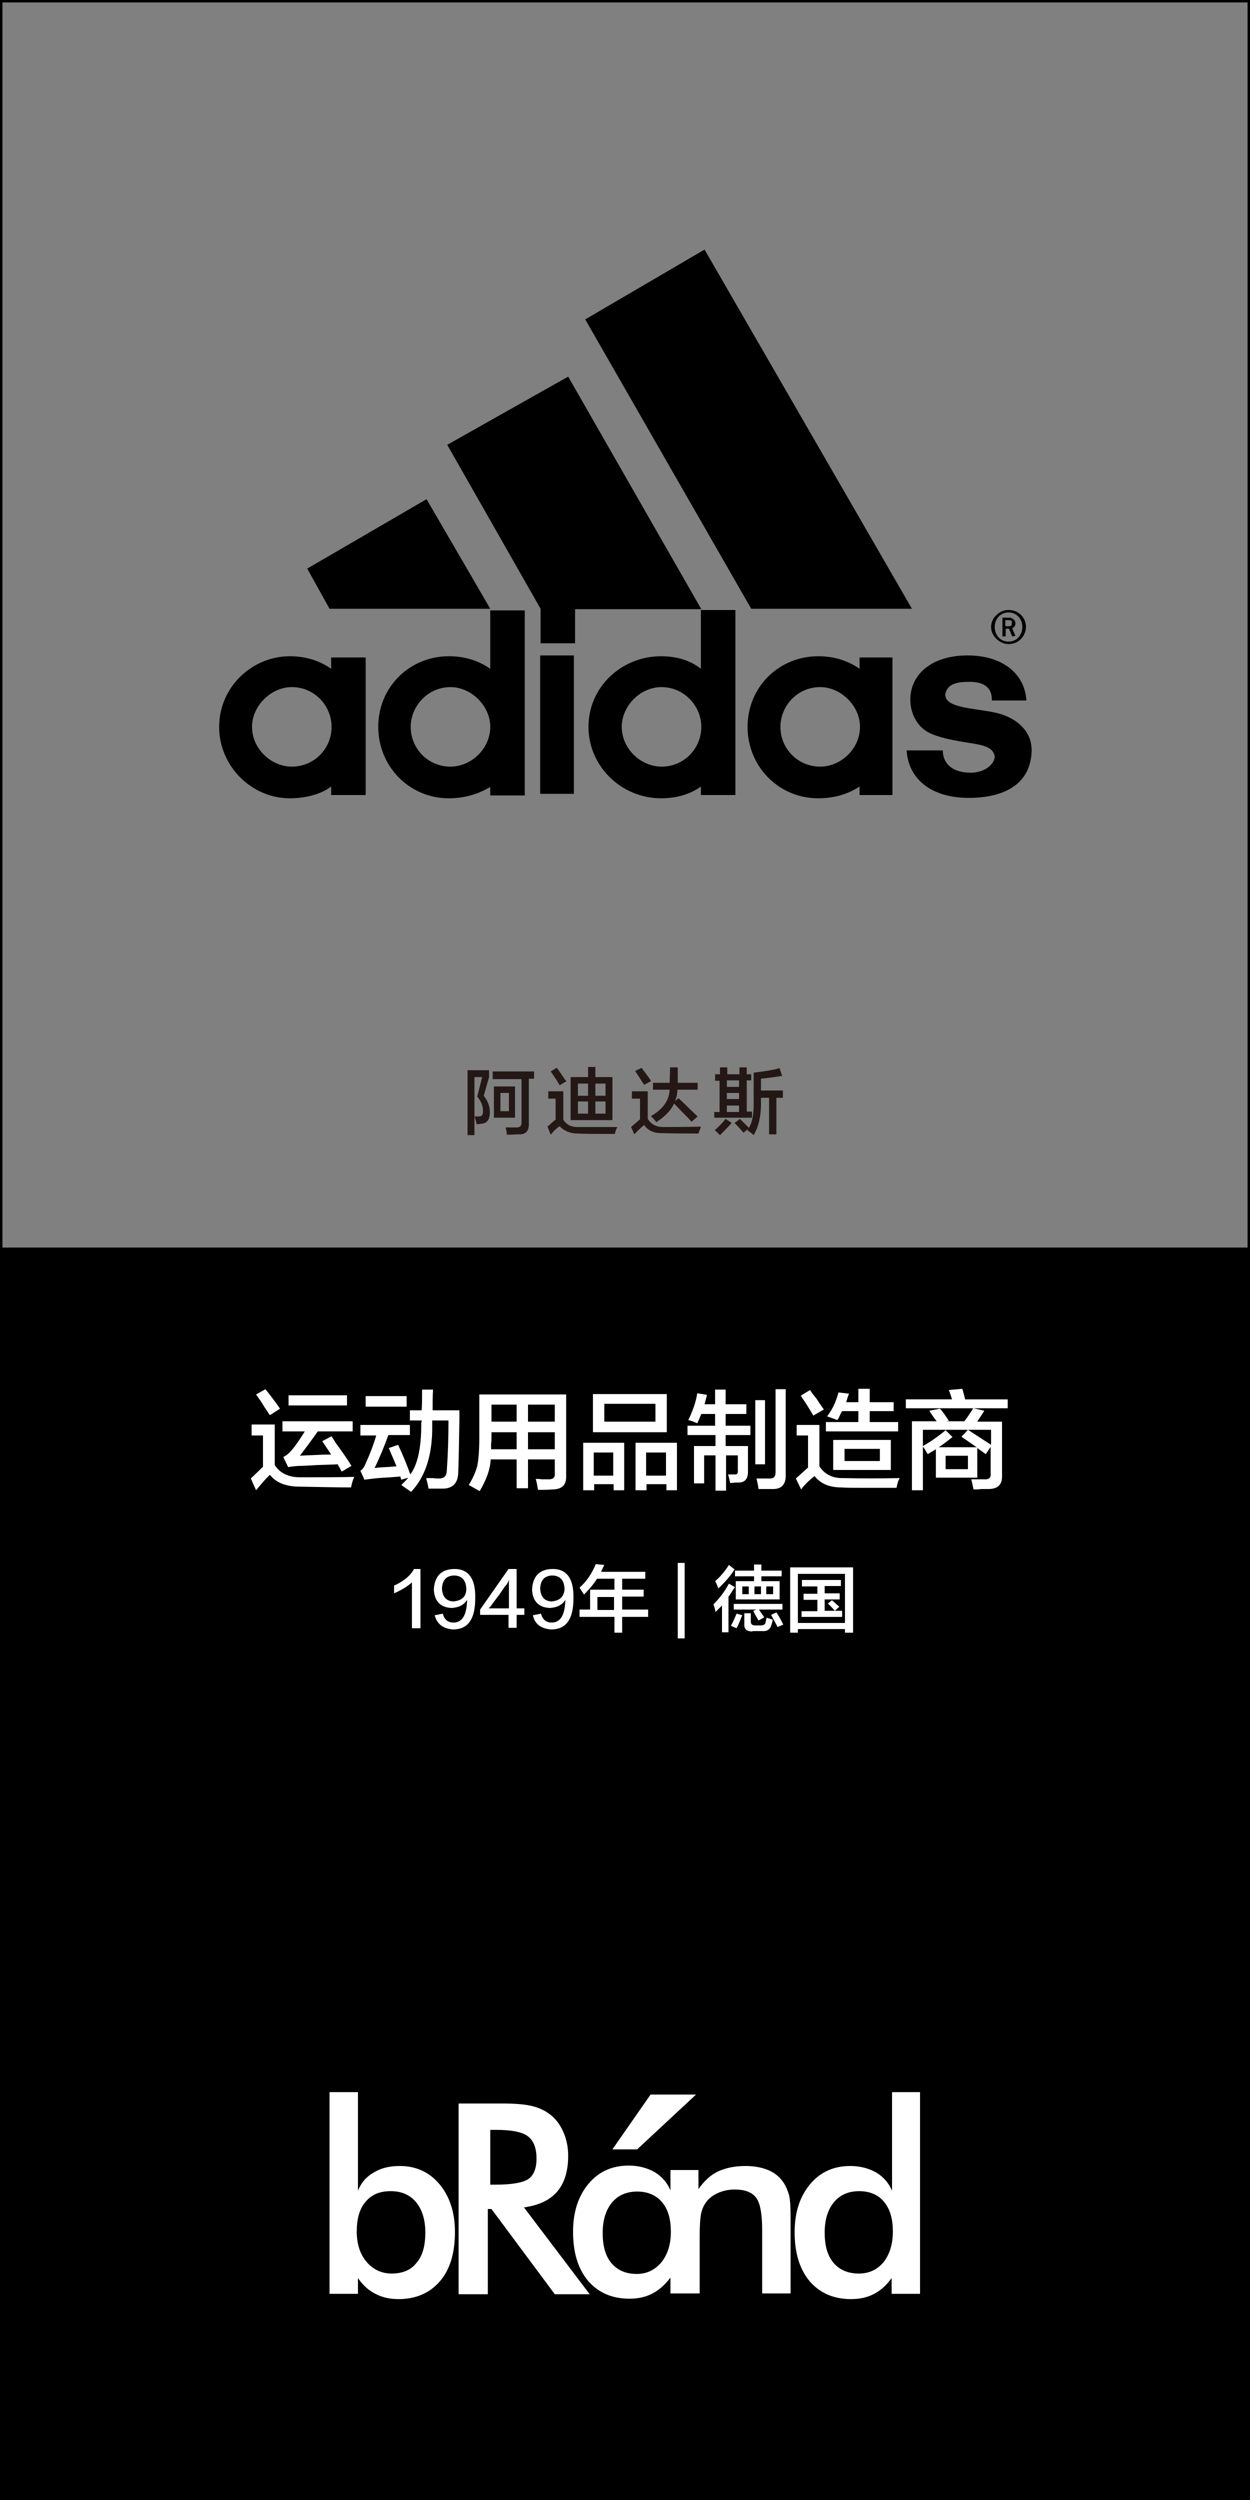 <?xml version="1.0" encoding="utf-8"?>
<!-- Generator: Adobe Illustrator 19.0.0, SVG Export Plug-In . SVG Version: 6.00 Build 0)  -->
<svg version="1.1" id="图层_1" xmlns="http://www.w3.org/2000/svg" xmlns:xlink="http://www.w3.org/1999/xlink" x="0px" y="0px"
	 width="308px" height="616px" viewBox="0 0 308 616" style="enable-background:new 0 0 308 616;" xml:space="preserve">
<rect x="0" y="0" width="308" height="616" fill="#808080" stroke="none"/>
<style type="text/css">
	.st0{fill:#231815;}
	.st1{fill:#FFFFFF;}
</style>
<g id="XMLID_69_">
	<path id="XMLID_70_" class="st0" d="M115.2,279.7v-16h5.3v1.7l-1.3,4.6c1,1.3,1.5,2.6,1.5,4c0,1.8-0.6,2.7-2,2.9
		c-0.3,0-0.8,0.1-1.3,0.1c0-0.4-0.2-1-0.4-1.7c0-0.1-0.1-0.2-0.1-0.2c0.4,0,0.7,0,1.1,0c0.7,0,1.1-0.4,1-1.5c0-1-0.4-2.2-1.4-3.4
		l1.2-4.8h-1.9v14.3H115.2z M121.4,265.7V264h10.2v1.8h-1.3v11c0.1,1.9-0.8,2.8-2.5,2.7c-0.7,0-1.7,0.1-2.9,0.1
		c0-0.2-0.1-0.5-0.1-0.9c-0.1-0.4-0.2-0.7-0.2-0.9c0.6,0,1.4,0,2.4,0c1.1,0.1,1.6-0.4,1.5-1.4v-10.5H121.4z M121.7,275.4v-7.7h5.2
		v7.7H121.7z M123.3,269.3v4.5h2.1v-4.5H123.3z"/>
	<path id="XMLID_75_" class="st0" d="M135.7,279.6l-0.8-2c0.2-0.2,0.6-0.5,1-0.9c0.5-0.4,0.8-0.7,1-0.8v-5.2h-1.8v-1.8h3.7v7
		c0.8,1.3,2.1,1.9,3.9,1.8c2.5,0,5.7,0,9.4,0c-0.3,0.6-0.5,1.1-0.6,1.7c-4.3,0-7.3,0-9.2-0.1c-1.9,0-3.4-0.7-4.4-1.8
		C137.1,278,136.4,278.7,135.7,279.6z M137.9,267.4c-0.5-0.9-1.3-2.1-2.2-3.4l1.5-0.9c0.3,0.4,0.8,1.1,1.4,2c0.4,0.6,0.7,1.1,1,1.3
		L137.9,267.4z M140.6,276v-10.6h4.3v-2.5h1.8v2.5h4.2V276H140.6z M142.4,267v3h2.5v-3H142.4z M142.4,271.4v3h2.5v-3H142.4z
		 M149.2,267h-2.5v3h2.5V267z M146.7,271.4v3h2.5v-3H146.7z"/>
	<path id="XMLID_83_" class="st0" d="M156.3,279.5l-0.8-1.8c0.3-0.3,0.8-0.7,1.5-1.3c0.3-0.3,0.6-0.5,0.7-0.6v-5.1h-2v-1.8h3.9v6.8
		c0.8,1.3,2.1,2,3.7,2c2,0,5.1,0,9.4-0.1c0,0.1-0.1,0.4-0.2,0.6c-0.2,0.5-0.3,0.8-0.4,1.1c-3,0-6.1,0-9.3-0.1c-1.8,0-3.2-0.7-4.1-2
		C157.4,278.3,156.7,279.1,156.3,279.5z M158.7,267.3c-0.7-1.1-1.4-2.2-2.2-3.4l1.6-0.8c0.1,0.2,0.4,0.6,0.8,1.1
		c0.7,1,1.3,1.7,1.5,2.2L158.7,267.3z M160.9,268.5v-1.7h4.1c0-0.9,0.1-2.2,0.1-3.8h1.9c0,1.4,0,2.7,0,3.8h4.9v1.7h-5
		c0,1-0.2,2-0.6,2.8l0.9-0.7c0.5,0.5,1.3,1.2,2.4,2.3c1.1,1.1,1.9,1.8,2.3,2.2l-1.5,1.3c-0.4-0.5-1.1-1.2-2.1-2.2
		c-1-1-1.7-1.8-2.2-2.3c-0.7,1.6-2.2,3.2-4.4,4.6c-0.3-0.5-0.8-1-1.3-1.5c3-1.7,4.5-3.9,4.6-6.5H160.9z"/>
	<path id="XMLID_87_" class="st0" d="M176.2,266.2v-1.5h1.2V263h1.8v1.7h3V263h1.8v1.7h1.1v1.5h-1.1v7.7h1.3v1.5H176V274h1.3v-7.7
		H176.2z M177.4,279.7c-0.7-0.7-1.1-1.1-1.3-1.2c0.9-0.8,1.8-1.7,2.7-2.8l1.5,1C179.2,277.9,178.2,278.9,177.4,279.7z M179.1,266.2
		v1.6h3v-1.6H179.1z M179.1,269.3v1.5h3v-1.5H179.1z M179.1,272.4v1.6h3v-1.6H179.1z M183.2,279.1c-0.7-0.8-1.4-1.6-2.2-2.4l1.3-1
		c0.8,0.8,1.6,1.5,2.2,2.2c0.9-1.3,1.3-3.6,1.2-6.9v-6.7c2.5-0.3,4.6-0.6,6.4-1.1l0.6,1.9c-1.4,0.2-3.1,0.5-5.2,0.7v2.9h5.4v1.8
		h-1.6v9h-1.8v-9h-2v0.6c0.1,3.6-0.5,6.4-1.8,8.6c-0.2-0.2-0.5-0.5-1-0.8c-0.2-0.2-0.4-0.3-0.5-0.4l0.1-0.3L183.2,279.1z"/>
</g>
<path id="XMLID_5914_" d="M307.4,0H0.6H0v0.6v306.8v0.6v308h308V308v-0.6V0.6V0H307.4z M0.6,307.4V0.6h306.8v306.8H0.6z"/>
<g id="XMLID_33_">
	<path id="XMLID_34_" class="st1" d="M63.1,367.2l-1.3-2.9c0.6-0.6,1.6-1.5,3-2.9v-7.7h-2.8V351h5.7V361c1.3,2,3.4,3,6.2,3
		c6,0,10.5,0,13.4-0.1c-0.4,0.8-0.6,1.6-0.8,2.6c-3.6,0-8-0.1-13.2-0.2c-3-0.1-5.3-1-6.8-2.9C65.6,364.2,64.5,365.5,63.1,367.2z
		 M66.5,348.7c-0.4-0.6-1.2-1.7-2.2-3.4c-0.6-0.8-0.9-1.3-1.2-1.7l2.3-1.3c1.3,1.6,2.5,3.2,3.6,4.8L66.5,348.7z M69.6,352.7v-2.5
		h17.3v2.5h-8.6c-1.4,2-2.9,4-4.4,6c0.8-0.1,2.2-0.1,4.2-0.2c1.6-0.1,2.8-0.1,3.5-0.1l-2.2-3.3l2.3-1.2c0.2,0.4,0.6,0.9,1,1.6
		c1.9,2.6,3.2,4.5,3.9,5.7l-2.4,1.4l-1-1.8c-1.3,0.1-3,0.1-5.2,0.2c-1.9,0.1-3.3,0.2-4.2,0.2c-0.6,0-1.3,0.1-2.3,0.2
		c-0.3,0.1-0.5,0.1-0.5,0.1l-1.2-2.5c0.7-0.3,1.4-0.9,2-1.6c0.9-1,2-2.6,3.3-4.7H69.6z M71.1,346.3v-2.5h14.4v2.5H71.1z"/>
	<path id="XMLID_39_" class="st1" d="M88.8,353.6v-2.5H101v2.5h-5.3c-1.1,3-2.2,5.7-3.4,8.1c0.2,0,0.5,0,0.9-0.1
		c2-0.1,3.5-0.2,4.5-0.3c-0.6-1.5-1.3-3-1.9-4.5l2.3-0.8c1.2,2.6,2.2,5,3,7.3c1.8-2.4,2.7-6.5,2.7-12.3c0-0.1,0-0.2,0-0.4
		c0.1-0.3,0.1-0.5,0.1-0.6h-2.9v-2.5h2.9c0.1-1.5,0.1-3.3,0.1-5.1h2.7c-0.1,1.6-0.1,3.3-0.1,5.1h6.6c0,0.4,0,1.1,0,2
		c-0.1,6.9-0.2,11.4-0.3,13.5c-0.1,2.4-1.3,3.7-3.6,3.8c-1,0-2.3,0-3.7,0c-0.1-0.6-0.3-1.5-0.6-2.6c0.3,0,0.9,0,1.6,0
		c0.7,0.1,1.2,0.1,1.6,0.1c1.3,0,1.9-0.7,1.9-2.1c0.3-4.1,0.4-8.2,0.4-12.2h-4c0,0.4,0,0.8,0,1.2c0.1,7.3-1.7,12.7-5.2,16.4
		c-0.7-0.5-1.5-1-2.4-1.7c0.6-0.6,1.2-1.2,1.7-1.8l-1.7,0.5l-0.1-0.2c-0.1-0.3-0.1-0.5-0.2-0.6c-0.6,0.1-1.3,0.1-2.3,0.2
		c-1.9,0.1-3.3,0.2-4.1,0.3c-0.9,0.1-1.7,0.2-2.4,0.3l-1-2.2c0.6-0.4,1-1,1.3-1.8c1.1-2.4,2-4.8,2.6-6.9H88.8z M90.1,346.7V344h10.1
		v2.6H90.1z"/>
	<path id="XMLID_42_" class="st1" d="M118.2,367.4c-0.3-0.1-0.7-0.4-1.3-0.7c-0.6-0.4-1.1-0.6-1.4-0.8c1-1.6,1.7-3.2,2.1-4.7
		c0.3-1.5,0.5-3.8,0.5-6.9v-10.7h21.4v20c0.1,2.3-1,3.4-3.5,3.4c-0.9,0.1-2,0.1-3.4,0.1c-0.1-0.2-0.1-0.5-0.2-0.9
		c-0.1-0.8-0.3-1.4-0.4-1.8c0.3,0,0.8,0,1.5,0.1c0.6,0,1.1,0,1.4,0c1.3,0.1,1.9-0.4,1.8-1.4v-3.5h-6.6v7.1h-2.8v-7.1h-6.4
		C120.8,362.1,119.8,364.7,118.2,367.4z M121.1,354.2c0,0.4,0,0.9-0.1,1.6c0,0.6,0,1,0,1.3h6.3v-4.2h-6.2V354.2z M121.1,346.1v4.2
		h6.2v-4.2H121.1z M136.7,346.1h-6.6v4.2h6.6V346.1z M130.1,352.9v4.2h6.6v-4.2H130.1z"/>
	<path id="XMLID_48_" class="st1" d="M143.7,367.2v-11.7h10.1v11.7h-2.6v-1.5h-4.8v1.5H143.7z M146.1,352.9v-9.4h18.2v9.4H146.1z
		 M146.3,357.9v5.7h4.8v-5.7H146.3z M148.9,345.9v4.4h12.6v-4.4H148.9z M156.6,367.2v-11.7h10.2v11.7h-2.6v-1.5h-4.9v1.5H156.6z
		 M159.2,357.9v5.7h4.9v-5.7H159.2z"/>
	<path id="XMLID_55_" class="st1" d="M169.4,353.6v-2.3h6.8v-2.9h-3.4c-0.3,0.7-0.6,1.5-1,2.3c-0.7-0.3-1.4-0.6-2.2-0.8
		c1.1-2.3,1.9-4.5,2.2-6.6l2.4,0.4c-0.2,0.8-0.4,1.6-0.6,2.3h2.6v-3.6h2.6v3.6h5.1v2.4h-5.1v2.9h6.1v2.3h-6.1v2.7h5.5v6.4
		c0,1.7-0.8,2.6-2.3,2.6c-0.1,0-0.4,0-0.8,0c-0.6,0.1-1,0.1-1.3,0.1c-0.1-0.7-0.3-1.4-0.5-2.1c0.4,0,0.9,0,1.5,0
		c0.7,0.1,1-0.3,0.9-1v-3.7h-2.9v8.7h-2.6v-8.7h-2.8v6.9h-2.5v-9.2h5.3v-2.7H169.4z M186.1,360.8V345h2.4v15.8H186.1z M186.9,366.9
		c-0.1-0.9-0.3-1.8-0.5-2.6c1.1,0,2.1,0,3,0c1.2,0.1,1.7-0.4,1.7-1.5v-20.5h2.5v21c0.1,2.4-1,3.6-3.1,3.6
		C189.3,366.9,188.1,366.9,186.9,366.9z"/>
	<path id="XMLID_59_" class="st1" d="M197.4,367l-1.3-2.7l3-2.7v-7.9h-2.8v-2.6h5.6v10.2c1.3,2,3.3,3,6,2.9c4.2,0.1,8.8,0.1,13.8,0
		c-0.4,0.6-0.6,1.4-0.8,2.4c-3.9,0-6.8,0-8.6,0c-2.1,0-3.8,0-5.1-0.1c-2.8,0-5-0.9-6.5-2.8C199.2,364.9,198.1,366,197.4,367z
		 M200.4,348.8c-0.8-1.4-1.8-3-3.1-4.9l2.3-1.4c0.3,0.5,0.8,1.2,1.5,2c0.8,1.3,1.5,2.2,1.9,2.8L200.4,348.8z M206.3,349.9
		c-1-0.4-1.9-0.7-2.5-0.9c1.3-1.7,2.2-3.6,2.8-5.9l2.6,0.3c-0.3,0.7-0.5,1.4-0.7,2.1h3v-3.3h2.8v3.3h5.9v2.2h-5.9v2.7h7v2.3h-17.8
		v-2.3h8v-2.7h-4c-0.1,0.1-0.2,0.4-0.4,0.7C206.8,349.1,206.6,349.6,206.3,349.9z M205.3,362.2v-7.4h14.2v7.4H205.3z M208.1,357v3
		h8.7v-3H208.1z"/>
	<path id="XMLID_65_" class="st1" d="M228.6,358.3c-0.1-0.2-0.4-0.6-0.8-1.3c-0.2-0.3-0.4-0.5-0.4-0.6v10.8h-2.7v-17h6.1
		c-0.8-1-1.4-1.9-1.8-2.6l2.6-0.5c0.6,0.6,1.2,1.5,2,2.7c0.1,0.1,0.1,0.2,0.2,0.3l-0.7,0.1h4.5c0.5-0.6,1.1-1.5,1.9-2.7
		c0.1-0.2,0.2-0.4,0.3-0.5h-16.6v-2.2h11.4c-0.1-0.2-0.2-0.5-0.3-0.9c-0.2-0.6-0.4-1.1-0.5-1.4l3.3-0.3c0.1,0.2,0.2,0.6,0.3,1
		c0.2,0.7,0.3,1.2,0.4,1.6h10.5v2.2h-8.4l2.6,0.6c-0.1,0.3-0.4,0.7-0.8,1.3c-0.4,0.6-0.7,1.1-0.9,1.4h6.1v13.2
		c0.1,2.3-1,3.4-3.4,3.4c-0.4,0-0.9,0-1.7,0c-0.8,0.1-1.4,0.1-1.9,0.1c-0.1-0.2-0.1-0.5-0.2-0.8c-0.1-0.7-0.3-1.3-0.4-1.7
		c1.1,0,2.2,0,3.1,0c1.3,0.1,1.8-0.4,1.7-1.4v-6.6l-1.2,1.8l-2.1-1.5v7.3h-10.2v-7L228.6,358.3z M227.4,352.4v3.9
		c1.8-1,3.7-2.3,5.6-3.9l1.7,1.7c-0.2,0.1-0.5,0.4-0.8,0.6c-1.1,0.9-2,1.5-2.6,1.9h9.4c-0.4-0.2-0.9-0.6-1.8-1.2
		c-0.8-0.6-1.5-1-2-1.4l1.6-1.7c1.5,1,3.4,2.2,5.7,3.7v-3.7H227.4z M238.5,362v-3.3H233v3.3H238.5z"/>
</g>
<g id="XMLID_1_">
	<path id="XMLID_2_" class="st1" d="M101.5,401.1v-11.2c-1.1,1-2.6,1.9-4.4,2.7c0-0.7,0-1.3,0-1.9c2.4-1.1,4.1-2.5,4.9-4.1h1.6v14.6
		H101.5z"/>
	<path id="XMLID_4_" class="st1" d="M107.1,398l2-0.4c0.4,1.5,1.3,2.2,2.6,2.2c2.2,0,3.3-1.8,3.4-5.6c-0.8,1.3-2.1,1.9-3.8,2
		c-2.8-0.1-4.3-1.7-4.4-4.6c0.2-3.2,1.8-4.9,4.9-5c3.6-0.1,5.4,2.3,5.3,7.2c0,5.2-1.8,7.7-5.5,7.7
		C109.2,401.3,107.7,400.2,107.1,398z M114.9,391.7c0-2.3-1.1-3.5-3.1-3.5c-1.8,0.1-2.8,1.1-2.9,3.2c0.1,2,1,3.1,2.8,3.2
		C113.7,394.4,114.8,393.5,114.9,391.7z"/>
	<path id="XMLID_7_" class="st1" d="M127.3,396.3h1.9v1.6h-1.9v3.2h-2v-3.2h-7v-1.3l7-10h2V396.3z M120.4,396.3h2.5h2.5V393v-2.4
		c0,0,0-0.3,0-0.7c0-0.5,0.1-0.8,0.1-0.9v0.1c0,0,0,0.1-0.1,0.2c0,0.1-0.1,0.2-0.1,0.3c0,0,0,0.1-0.1,0.2c-0.1,0.2-0.2,0.4-0.3,0.5
		c0,0.1-0.2,0.3-0.4,0.5c-0.6,0.8-1,1.5-1.4,2c0,0.1-0.1,0.2-0.3,0.4c-0.1,0.2-0.2,0.3-0.3,0.4c-0.4,0.6-1,1.3-1.6,2.2
		C120.6,396.1,120.5,396.2,120.4,396.3z"/>
	<path id="XMLID_10_" class="st1" d="M131.3,398l2-0.4c0.4,1.5,1.3,2.2,2.6,2.2c2.2,0,3.3-1.8,3.4-5.6c-0.8,1.3-2.1,1.9-3.8,2
		c-2.8-0.1-4.3-1.7-4.4-4.6c0.2-3.2,1.8-4.9,4.9-5c3.6-0.1,5.4,2.3,5.3,7.2c0,5.2-1.8,7.7-5.5,7.7
		C133.3,401.3,131.8,400.2,131.3,398z M139.1,391.7c0-2.3-1.1-3.5-3.1-3.5c-1.8,0.1-2.8,1.1-2.9,3.2c0.1,2,1,3.1,2.8,3.2
		C137.9,394.4,138.9,393.5,139.1,391.7z"/>
	<path id="XMLID_13_" class="st1" d="M143.9,392.9c-0.1-0.1-0.2-0.4-0.4-0.6c-0.1-0.2-0.4-0.6-0.7-1.1c1.7-1.5,3-3.4,4-5.8l2.1,0.2
		c-0.3,0.6-0.6,1.2-0.8,1.7H159v1.7h-5.7v2.7h5.3v1.7h-5.3v3.2h6.4v1.8h-6.4v3.9h-1.9v-3.9h-8.6v-1.8h2.6v-4.9h6V389h-4.3
		C146.3,390.3,145.2,391.6,143.9,392.9z M147.2,393.5v3.2h4.1v-3.2H147.2z"/>
	<path id="XMLID_16_" class="st1" d="M167,403.7v-18.6h1.7v18.6H167z"/>
	<path id="XMLID_18_" class="st1" d="M177.9,402.3v-6.7c-0.5,0.5-1.1,1.1-1.6,1.6c-0.1-0.7-0.3-1.3-0.5-1.9c1.4-1.4,2.7-3,3.8-5.1
		l1.5,0.9c-0.1,0.1-0.2,0.3-0.4,0.5c-0.5,0.8-0.9,1.5-1.2,1.8v8.8H177.9z M177,391.4c-0.3-0.8-0.5-1.4-0.8-1.8c1.2-1,2.4-2.4,3.4-4
		l1.4,1.1C180,388.3,178.6,389.9,177,391.4z M181.5,401.2c-0.5-0.2-1-0.4-1.4-0.6c0.6-1.1,1-2.1,1.4-3l1.4,0.4
		c0,0.1-0.1,0.2-0.2,0.4C182.4,399.3,182,400.2,181.5,401.2z M180.8,396.6v-1.4h12v1.4h-5.8c0.5,0.7,0.9,1.3,1.3,1.9l-1.4,0.8
		c-0.4-0.7-0.9-1.5-1.3-2.4l0.8-0.3H180.8z M181.1,388.4V387h4.7v-1.5h1.8v1.5h5v1.4h-5v1.2h4.5v4.5h-10.8v-4.5h4.5v-1.2H181.1z
		 M182.9,390.9v1.9h1.6v-1.9H182.9z M185.4,402c-1.4,0-2.1-0.6-2-1.8v-2.7h1.6v2c0,0.7,0.3,1,1.1,1h1.3c0.7,0,1.1-0.2,1.2-0.6
		c0.1-0.5,0.2-0.9,0.3-1.3c0.7,0.2,1.2,0.4,1.5,0.5c-0.1,0.7-0.3,1.2-0.4,1.5c-0.3,0.9-1,1.4-2.2,1.3H185.4z M185.9,390.9v1.9h1.6
		v-1.9H185.9z M190.5,390.9h-1.7v1.9h1.7V390.9z M191.6,400.9c-0.4-0.8-1-1.8-1.6-3l1.3-0.6c0.7,1,1.2,2,1.7,3L191.6,400.9z"/>
	<path id="XMLID_29_" class="st1" d="M194.7,402.3v-16.1h15.5v16.1h-2v-0.9h-11.6v0.9H194.7z M196.6,387.8v12.1h11.6v-12.1H196.6z
		 M197.6,390.8v-1.5h9.6v1.5h-4v1.8h3.7v1.5h-3.7v2.8h2.5c-0.6-0.7-1.2-1.3-1.7-1.8l1-0.8c0.6,0.5,1.2,1.1,1.8,1.6l-1.1,1h1.8v1.5
		h-10V397h3.9v-2.8h-3.4v-1.5h3.4v-1.8H197.6z"/>
</g>
<g id="XMLID_5114_">
	<path id="XMLID_5125_" class="st1" d="M98.5,533.7c-2.5,0-4.6,0.5-6.4,1.6c-1.8,1-3.1,2.5-3.9,4.5v-24.3h-7v49.7h7v-3.9
		c1.2,1.8,2.7,3.1,4.3,3.9c1.7,0.9,3.6,1.3,5.7,1.3c4.3,0,7.7-1.5,10.2-4.4c2.5-2.9,3.7-7,3.7-12.1c0-4.9-1.3-8.8-3.8-11.8
		C105.8,535.2,102.5,533.7,98.5,533.7z M102.6,557.6c-1.4,1.8-3.5,2.6-6.1,2.6c-2.5,0-4.6-1-6.2-2.9c-1.6-1.9-2.4-4.4-2.4-7.5
		c0-3.1,0.7-5.6,2.2-7.3c1.5-1.8,3.5-2.6,6.2-2.6c2.6,0,4.7,0.9,6.2,2.7c1.5,1.8,2.3,4.3,2.3,7.5
		C104.8,553.4,104.1,555.9,102.6,557.6z"/>
	<path id="XMLID_5122_" class="st1" d="M137.3,540c1.8-2.1,2.7-5.1,2.7-8.8c0-2.1-0.4-4.1-1.2-5.9c-0.8-1.8-1.9-3.3-3.4-4.4
		c-1.2-0.9-2.7-1.6-4.4-2c-1.7-0.4-4.1-0.6-7.3-0.6h-10.7v47h7.2v-21h0.9l15.6,21h8.6l-16.2-21.4C132.8,543.4,135.5,542.1,137.3,540
		z M120.8,538.3v-13.5h1.4c3.8,0,6.5,0.5,7.9,1.6c1.4,1.1,2.1,2.9,2.1,5.5c0,2.4-0.7,4.1-2,5c-1.3,0.9-4,1.4-8.1,1.4H120.8z"/>
	<path id="XMLID_5119_" class="st1" d="M193.2,538c-0.9-1.4-2.1-2.5-3.7-3.2c-1.6-0.7-3.5-1.1-5.8-1.1c-2.7,0-5,0.5-6.9,1.4
		c-1.8,0.9-3.3,2.3-4.7,4.3v-4.7h-0.2h-6.5h-0.2v5c-0.8-1.9-2.1-3.4-3.9-4.5c-1.8-1-3.9-1.6-6.4-1.6c-4.1,0-7.4,1.5-9.9,4.5
		c-2.5,3-3.8,6.9-3.8,11.8c0,5.1,1.2,9.1,3.7,12.1c2.5,2.9,5.9,4.4,10.2,4.4c2.1,0,4-0.4,5.7-1.3c1.7-0.9,3.1-2.2,4.4-3.9v3.9h0.2
		h6.8h0.2v-13.9c0-2.5,0.1-4.3,0.3-5.5c0.2-1.1,0.6-2.1,1.1-2.8c0.7-1.1,1.7-1.9,3-2.5c1.3-0.6,2.7-0.9,4.3-0.9c2.5,0,4.2,0.7,5.2,2
		c1,1.3,1.5,4,1.5,8v15.6h7v-18.5c0-2.8-0.1-4.7-0.4-5.8C194.1,539.8,193.7,538.8,193.2,538z M163,557.4c-1.6,1.9-3.6,2.9-6.1,2.9
		c-2.7,0-4.7-0.9-6.2-2.6c-1.5-1.8-2.2-4.2-2.2-7.5c0-3.2,0.8-5.7,2.3-7.5c1.5-1.8,3.6-2.7,6.2-2.7c2.6,0,4.7,0.9,6.1,2.6
		c1.5,1.7,2.2,4.2,2.2,7.3v0.1C165.3,553,164.5,555.5,163,557.4z"/>
	<path id="XMLID_5116_" class="st1" d="M219.8,515.5v24.3c-0.8-1.9-2.1-3.4-3.9-4.5c-1.8-1-3.9-1.6-6.4-1.6c-4.1,0-7.4,1.5-9.9,4.5
		c-2.5,3-3.8,6.9-3.8,11.8c0,5.1,1.2,9.1,3.7,12.1c2.5,2.9,5.9,4.4,10.2,4.4c2.1,0,4-0.4,5.7-1.3c1.7-0.9,3.1-2.2,4.3-3.9v3.9h7
		v-49.7H219.8z M217.7,557.4c-1.6,1.9-3.6,2.8-6.1,2.8c-2.7,0-4.7-0.9-6.2-2.6c-1.5-1.8-2.2-4.2-2.2-7.5c0-3.2,0.8-5.7,2.3-7.5
		c1.5-1.8,3.6-2.7,6.2-2.7c2.6,0,4.7,0.9,6.1,2.6c1.5,1.8,2.2,4.2,2.2,7.3C220,553,219.2,555.5,217.7,557.4z"/>
	<polygon id="XMLID_5115_" class="st1" points="171.5,516.1 160.3,516.1 150.9,529.6 157,529.6 	"/>
</g>
<g id="XMLID_300_">
	<path id="XMLID_6431_" d="M238.7,196.6c-9.4,0-14.9-4.8-15.3-11.7h8.9c0,2.3,1.3,5.4,6.8,5.5c3.8,0,6-2.3,6-4
		c-0.4-2.7-3.8-2.9-7.2-3.5c-3.8-0.6-6.8-1.3-8.9-2.3c-3-1.5-4.7-4.8-4.7-8.2c0-6.1,5.1-10.9,14.1-10.9c8.5,0,14.1,4.4,14.5,11.1
		h-8.5c0-1.7-0.4-4.6-5.5-4.6c-3.4,0-5.5,0.6-6,3.1c0,3.5,7.2,3.3,12.8,4.6c5.1,1.3,8.5,4.6,8.5,9.2
		C254,193.4,247.2,196.6,238.7,196.6 M75.7,140.1l29.4-17.1l15.7,27H81.2"/>
	<path id="XMLID_6422_" d="M62.1,179.1c0,5.4,4.7,9.8,9.8,9.8c5.5,0,9.8-4.4,9.8-9.8c0-5.2-4.2-9.8-9.8-9.8
		C66.8,169.3,62.1,173.9,62.1,179.1 M71.4,196.7c-9.4,0-17.4-7.9-17.4-17.6c0-9.8,8.1-17.4,17.4-17.4c3.8,0,7.2,1,10.2,3.1V162h8.5
		v33.9h-8.5v-2.1C79.1,195.7,75.3,196.7,71.4,196.7 M185.1,150l-40.9-71.3l29.4-17.2l51.1,88.5 M101.2,179.1c0,5.4,4.3,9.8,9.8,9.8
		c5.1,0,9.8-4.4,9.8-9.8c0-5.2-4.7-9.8-9.8-9.8C105.5,169.3,101.2,173.9,101.2,179.1 M110.6,196.7c-9.8,0-17.4-7.9-17.4-17.6
		c0-9.8,7.7-17.4,17.4-17.4c3.8,0,7.2,1,10.2,3.1v-14.4h8.5v45.6h-8.5v-2.1C117.8,195.7,114.4,196.7,110.6,196.7 M110.2,109.6
		L140,92.8l32.8,57.3h-31.1v8.4h-8.5V150 M248.5,158.7c-2.1,0-4.3-1.9-4.3-4.2s2.1-4.2,4.3-4.2c2.5,0,4.3,1.9,4.3,4.2
		C252.7,156.8,251,158.7,248.5,158.7 M248.5,150.9c-2.1,0-3.4,1.7-3.4,3.6c0,1.9,1.3,3.6,3.4,3.6c2.1,0,3.4-1.7,3.4-3.6
		S250.6,150.9,248.5,150.9"/>
	<path id="XMLID_6415_" d="M249.4,156.8l-0.8-1.9h-0.8v1.9H247v-4.6h1.9c0.4,0,1.3,0.6,1.3,1.3c0,0.8-0.4,1.1-0.8,1.3l0.8,1.9
		 M248.5,152.8h-0.8v1.5h0.8c0.8,0,0.8-0.2,0.8-0.8C249.4,153.2,249.4,152.8,248.5,152.8 M192.3,179.1c0,5.4,4.3,9.8,9.8,9.8
		c5.1,0,9.8-4.4,9.8-9.8c0-5.2-4.7-9.8-9.8-9.8C196.5,169.3,192.3,173.9,192.3,179.1 M201.6,196.7c-9.8,0-17.4-7.9-17.4-17.6
		c0-9.8,7.7-17.4,17.4-17.4c3.8,0,7.2,1,10.2,3.1V162h8.1v33.9h-8.1v-2.1C208.9,195.7,205.5,196.7,201.6,196.7 M153.2,179.1
		c0,5.4,4.7,9.8,9.8,9.8c5.5,0,9.8-4.4,9.8-9.8c0-5.2-4.3-9.8-9.8-9.8C157.8,169.3,153.2,173.9,153.2,179.1 M172.7,150.3h8.5v45.6
		h-8.5v-2.1c-2.6,1.9-6,2.9-9.8,2.9c-9.8,0-17.9-7.9-17.9-17.6c0-9.8,8.1-17.4,17.9-17.4c3.8,0,7.2,1,9.8,3.1L172.7,150.3z"/>
	<rect id="XMLID_301_" x="133.1" y="161.5" width="8.3" height="34.1"/>
</g>
</svg>
